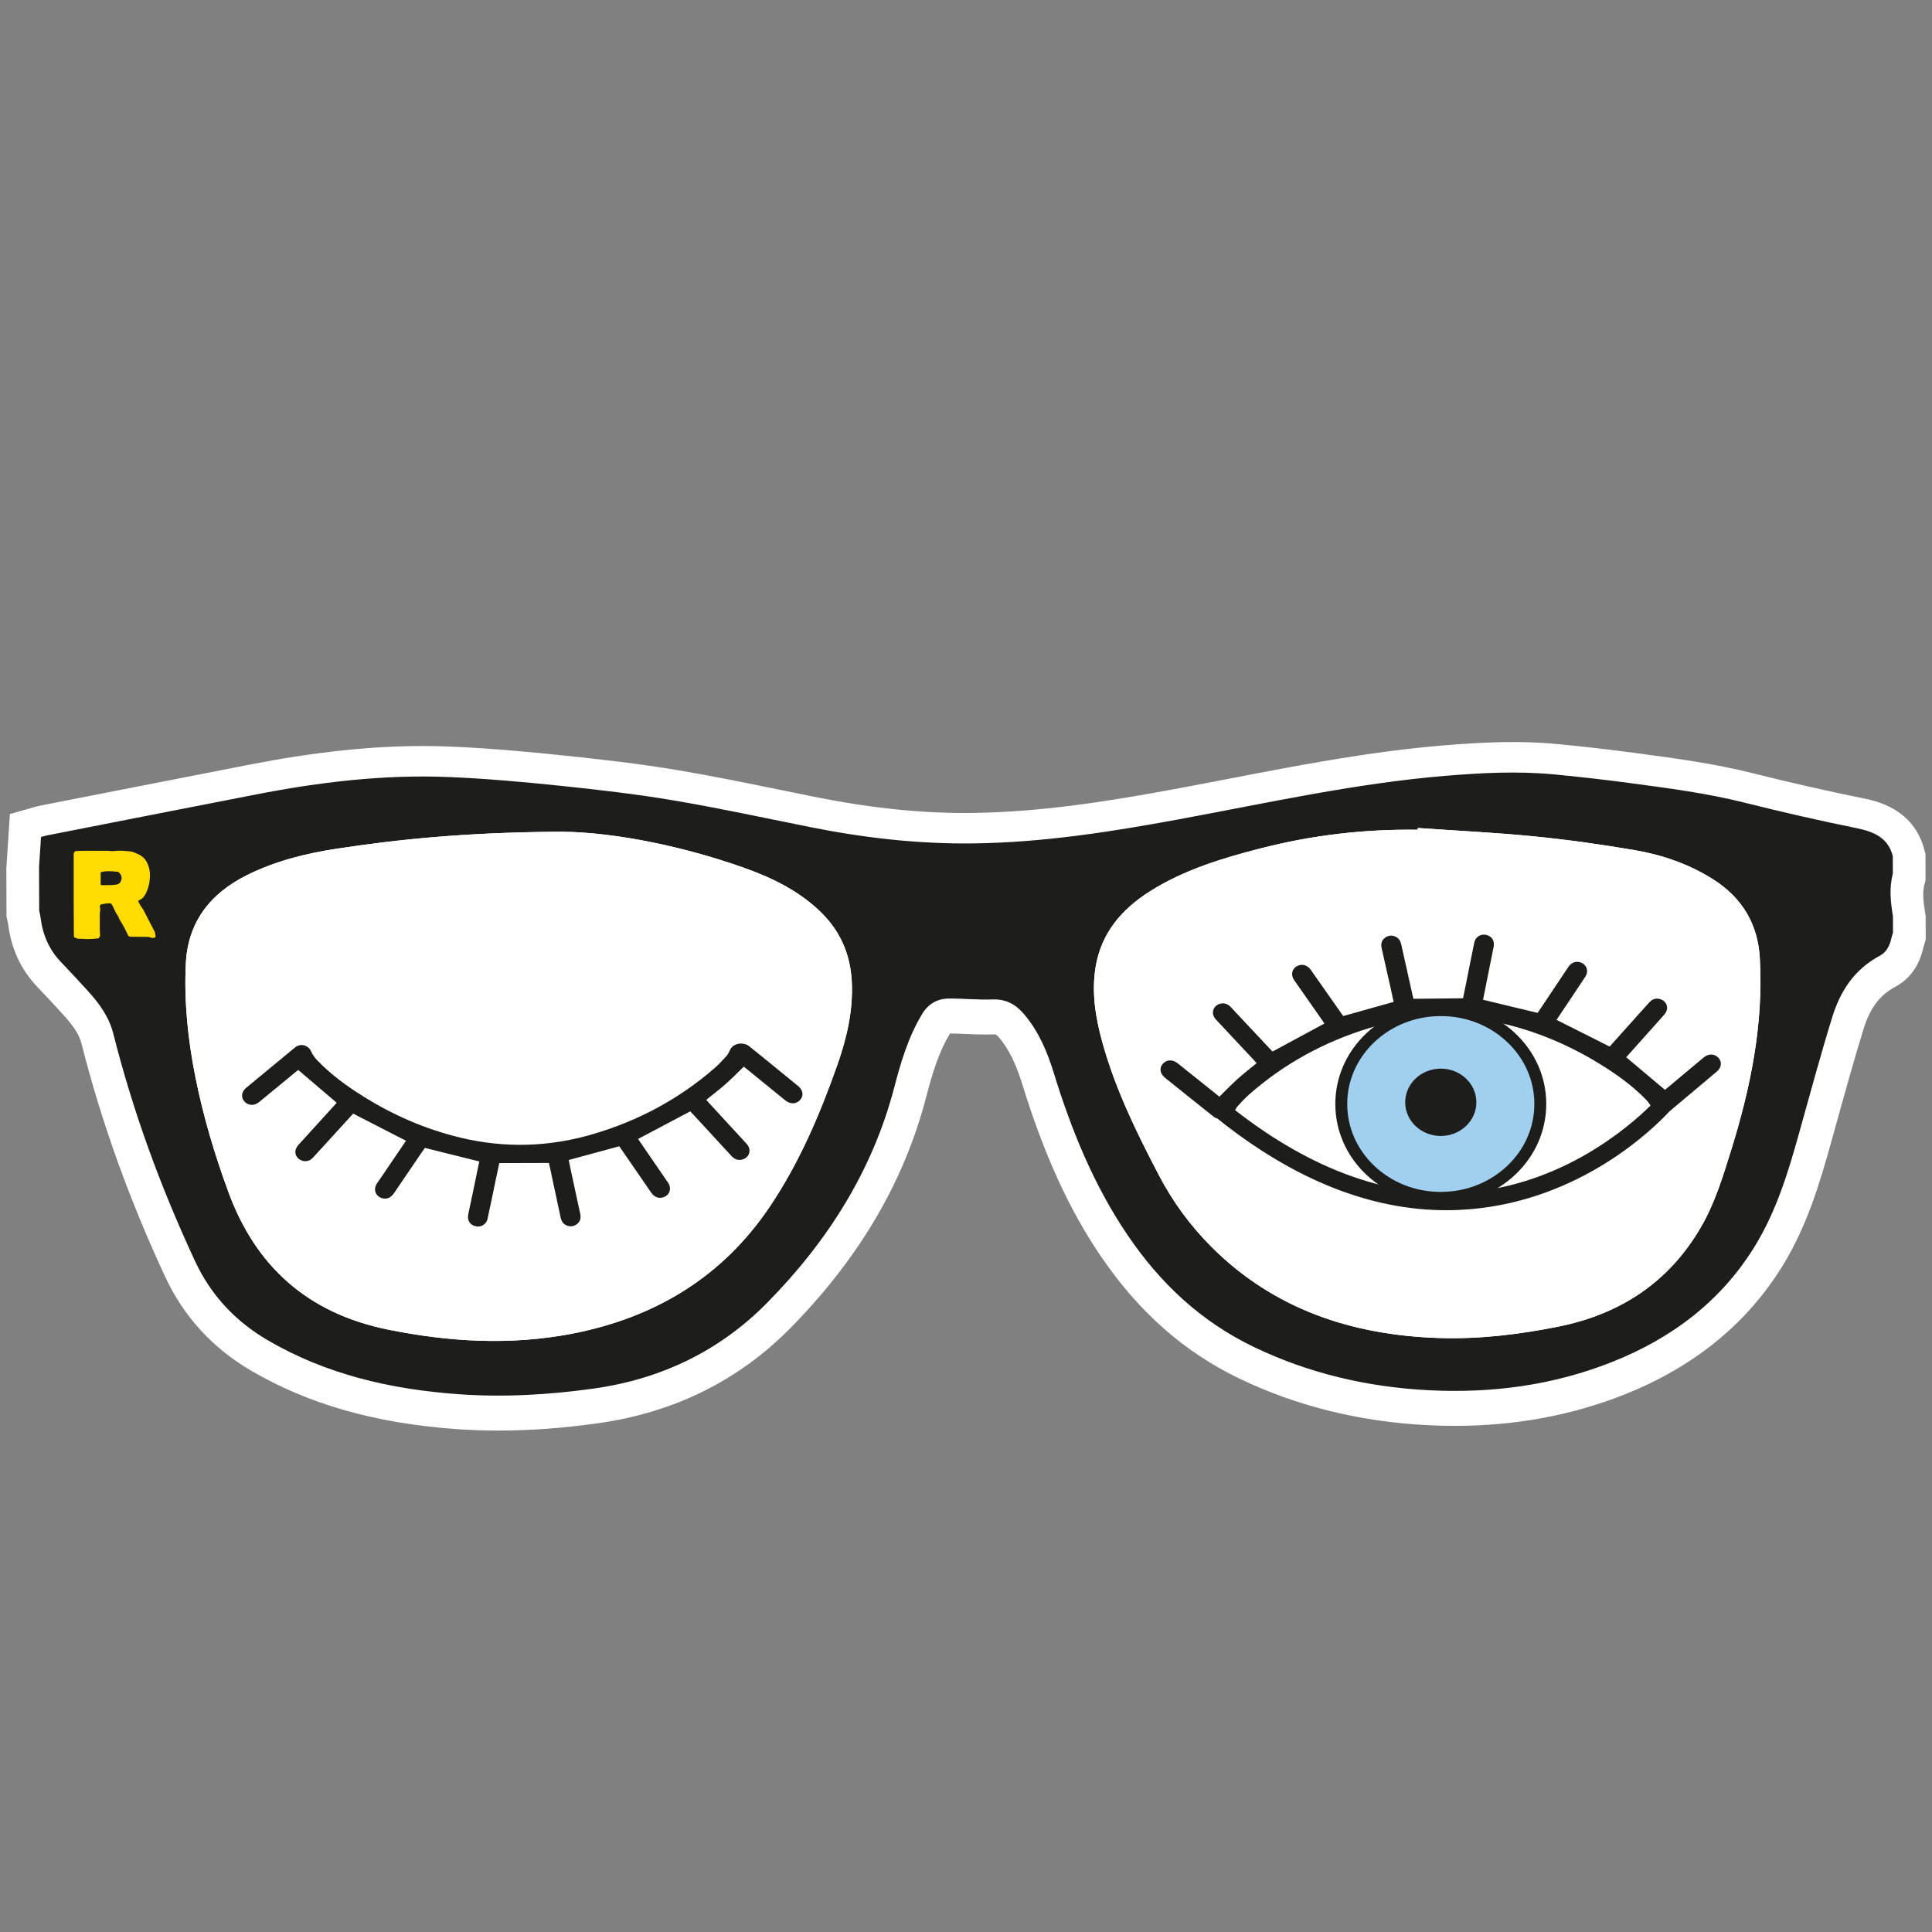 <?xml version="1.0" encoding="UTF-8"?>
<svg xmlns="http://www.w3.org/2000/svg" id="Calque_1" data-name="Calque 1" viewBox="0 0 1080 1080">
  <rect x="0" y="0" width="1080" height="1080" fill="#808080" stroke="none"/>
  <defs>
    <style>
      .cls-1 {
        fill: #fff;
      }

      .cls-2 {
        fill: #ffdb00;
      }

      .cls-3 {
        fill: #a1cff0;
      }

      .cls-4 {
        fill: #1d1d1b;
      }
    </style>
  </defs>
  <g>
    <path class="cls-1" d="M278.53,790.56c-7.73,0-15.43-.27-22.89-.81-43.77-3.14-80.02-13.45-110.81-31.52-19.76-11.59-34.59-27.76-44.07-48.06-19.94-42.75-35.53-86.14-46.33-128.95-1.58-6.26-5.22-12.28-11.79-19.53-5.71-6.29-10.49-11.43-15.05-16.17-7.89-8.21-12.61-18.44-14.03-30.4-.04-.37-.18-.95-.31-1.51-.11-.48-.22-.96-.32-1.43l-.18-.89v-.91c-.03-6.32-.05-12.63-.06-18.95l-.02-5.87,1.54-23.45,6.23-1.75c.26-.07.52-.15.77-.23.72-.22,1.62-.5,2.66-.71l32.17-6.32c27.94-5.49,56.83-11.16,85.27-16.69,35.79-6.97,65.97-10.22,94.96-10.22,4.93,0,9.88.1,14.71.3,22.78.93,45.41,3.1,62.59,4.88,20.51,2.13,42.47,4.61,64.19,8.27,18.98,3.2,38.07,7.1,56.53,10.88,6.79,1.39,13.58,2.78,20.38,4.14,30.16,6.04,57.86,8.97,84.67,8.97,1.61,0,3.23-.01,4.84-.03,38.95-.51,77.51-6.72,113.37-13.35,10.4-1.92,20.98-3.96,31.21-5.94,38.48-7.42,78.27-15.1,118.41-18.45,10.5-.87,24.35-1.87,38.36-1.87,8.48,0,16.29.35,23.85,1.07,14.04,1.32,28.32,2.95,42.45,4.84l2.49.33c20.78,2.77,42.26,5.64,63.23,10.91,20.53,5.16,41.49,9.93,62.3,14.17,6.16,1.25,22.51,4.58,27.04,22.23l.28,1.11.04,12.31-.31,1.17c-1.56,5.87-1.06,11.96.25,19.88l.12.73.03,11.25-.37,1.27c-.1.33-.2.67-.3,1-.15.5-.3.97-.37,1.28-.62,2.82-2.53,11.5-11.25,16.15-10.73,5.71-17.74,14.9-22.07,28.93-5.37,17.39-10.33,35.28-15.13,52.58-1.04,3.75-2.08,7.5-3.13,11.25-6.41,22.99-13.2,45.33-25.71,65.86-18.87,30.95-47.31,54.11-84.51,68.86-28.12,11.15-58.79,16.8-91.17,16.8,0,0,0,0,0,0-4.94,0-10-.13-15.05-.39-36.4-1.86-70.45-10.27-101.19-25.01-29.66-14.22-53.94-35.66-74.22-65.55-17.25-25.4-30.8-55.15-42.67-93.62-3.95-12.77-8.42-21.72-14.5-28.99-3.18-3.8-5.96-5.28-9.93-5.28-.2,0-.41,0-.61.01-1.28.05-2.59.07-4,.07-3.55,0-7.06-.15-10.45-.3-3.35-.14-6.52-.28-9.67-.28h-.41c-3.43.02-5.48,1.2-7.3,4.21-7.35,12.18-11.34,26.2-14.51,38.38-11.81,45.36-36.57,87.38-73.58,124.88-27.51,27.88-61.91,44.86-102.26,50.49-19.3,2.69-37.11,4-54.44,4Z"></path>
    <path class="cls-1" d="M845.55,433.12c7.66,0,15.33.3,22.99,1.03,14.06,1.33,28.11,2.93,42.1,4.8,21.71,2.9,43.42,5.69,64.7,11.05,20.77,5.23,41.7,9.98,62.71,14.26,9.91,2.02,17.45,5.61,20.01,15.54.01,3.32.02,6.63.03,9.95-2.11,7.92-1.25,15.83.07,23.73,0,3.07.02,6.12.03,9.18-.28.95-.61,1.89-.82,2.86-.91,4.13-2.62,7.93-6.63,10.07-14.37,7.65-22.1,20.04-26.5,34.3-6.55,21.24-12.36,42.68-18.32,64.07-6.11,21.93-12.62,43.72-24.71,63.55-18.63,30.55-46,51.61-80.07,65.11-28.23,11.19-57.59,16.16-87.8,16.16-4.84,0-9.71-.13-14.59-.38-34.31-1.75-66.99-9.4-97.7-24.12-29.93-14.35-52.66-35.99-70.6-62.44-19.16-28.22-31.63-59.18-41.49-91.18-3.57-11.56-8.22-22.59-16.22-32.17-4.41-5.27-9.55-8.56-16.95-8.56-.31,0-.63,0-.95.02-1.22.05-2.44.06-3.66.06-6.7,0-13.43-.58-20.13-.58-.15,0-.29,0-.44,0-6.68.03-11.67,2.96-15.1,8.63-7.7,12.77-11.87,26.73-15.53,40.81-12.09,46.43-37.09,86.15-71.24,120.76-26.18,26.53-58.79,42.52-97.01,47.85-17.68,2.47-35.4,3.91-53.18,3.91-7.4,0-14.81-.25-22.23-.78-37.93-2.72-74.14-11.1-106.83-30.29-18.22-10.69-31.67-25.32-40.41-44.04-19.21-41.18-34.7-83.53-45.75-127.32-2.28-9.03-7.61-16.52-13.89-23.44-5-5.51-10.06-10.99-15.23-16.37-6.88-7.16-10.41-15.63-11.53-25.13-.14-1.24-.49-2.47-.75-3.7-.03-8.16-.05-16.33-.08-24.5.36-5.55.73-11.1,1.1-16.68.98-.27,1.86-.6,2.78-.79,39.12-7.67,78.22-15.39,117.36-22.99,30.8-6,61.84-10.05,93.22-10.05,4.77,0,9.55.09,14.33.29,20.71.84,41.41,2.7,62.02,4.84,21.26,2.21,42.56,4.64,63.61,8.19,25.67,4.33,51.12,9.87,76.64,14.97,28.53,5.71,57.3,9.15,86.47,9.15,1.65,0,3.31-.01,4.97-.03,38.83-.51,76.95-6.49,114.91-13.51,49.39-9.13,98.44-20.07,148.72-24.26,12.52-1.04,25.06-1.84,37.6-1.84M792.5,465.07c-1.56-.02-3.12-.03-4.68-.03-28.08,0-55.7,3.42-82.85,10.38-21.76,5.58-43.12,12.06-62.09,24.04-16.16,10.2-27.34,23.68-30.42,42.28-1.74,10.57-.94,20.98,1.13,31.28-2.08-10.29-2.87-20.71-1.13-31.28,3.07-18.6,14.25-32.08,30.41-42.28,18.97-11.98,40.33-18.46,62.09-24.04,27.15-6.96,54.76-10.38,82.85-10.38,1.56,0,3.12.01,4.68.03.01-.32.03-.64.05-.97,21.76,1.52,43.58,2.56,65.27,4.71,18.72,1.85,37.37,4.51,55.9,7.66,9,1.53,17.74,3.91,26.1,7.25-8.35-3.34-17.1-5.72-26.1-7.25-18.52-3.15-37.18-5.81-55.9-7.66-21.7-2.15-43.51-3.19-65.27-4.71-.01.32-.03.64-.05.97M128.77,495.86c2.99-2.03,6.23-3.9,9.72-5.62,15.7-7.74,32.61-11.95,49.92-14.58,35.29-5.36,70.78-8.88,120.95-9.45,1.07-.02,2.15-.03,3.25-.03,14.56,0,32.44,1.98,51.67,5.87-19.22-3.88-37.1-5.87-51.66-5.87-1.1,0-2.19.01-3.25.03-50.16.56-85.66,4.09-120.95,9.45-17.31,2.63-34.23,6.84-49.92,14.58-3.49,1.72-6.73,3.6-9.72,5.63M473.94,536.21c-2.56-9.12-7.33-17.38-14.64-24.64-4.75-4.72-9.98-8.73-15.55-12.22,5.56,3.49,10.79,7.5,15.54,12.22,7.31,7.26,12.08,15.52,14.64,24.64M981.49,523.32c-1.65-5.64-4.18-10.8-7.57-15.5,3.39,4.7,5.92,9.86,7.57,15.5M613.73,573.6c-.04-.18-.08-.35-.11-.53.04.18.08.35.11.53M627.62,616.25c-3.85-9.16-7.31-18.46-10.15-28,2.84,9.54,6.29,18.85,10.15,28M457.49,624.22c3.84-9.18,7.36-18.5,10.66-27.89.52-1.48,1.02-2.96,1.5-4.44-.48,1.48-.98,2.97-1.5,4.44-3.31,9.39-6.82,18.71-10.66,27.89M168.78,724.23c-18.75-13.53-32.21-32.55-41-56.39-6.87-18.65-12.67-37.61-16.95-56.95,4.28,19.34,10.07,38.3,16.95,56.95,8.79,23.84,22.25,42.86,41,56.39M675.56,696.53c-9.42-9.7-17.46-20.35-24.14-31.86,6.68,11.51,14.72,22.16,24.14,31.86M879.3,740.95c31.3-8.15,55.16-25.76,71.33-53.36,3.25-5.55,5.92-11.31,8.25-17.18-2.33,5.87-5,11.63-8.25,17.18-16.17,27.6-40.03,45.2-71.33,53.36M425.04,683.19c1.71-2.29,3.38-4.63,5.01-7.04,1.22-1.8,2.4-3.62,3.56-5.44-1.16,1.83-2.35,3.64-3.56,5.44-1.63,2.41-3.29,4.75-5.01,7.04M845.55,414.82c-14.35,0-28.44,1.02-39.12,1.91-40.64,3.39-80.68,11.11-119.4,18.58-10.21,1.97-20.77,4.01-31.13,5.92-35.47,6.56-73.57,12.7-111.83,13.2-1.57.02-3.16.03-4.73.03-26.21,0-53.32-2.88-82.87-8.79-6.77-1.35-13.67-2.76-20.33-4.13-18.54-3.79-37.72-7.72-56.85-10.94-21.97-3.7-44.11-6.2-64.76-8.34-17.3-1.8-40.12-3.99-63.16-4.93-4.95-.2-10.03-.3-15.08-.3-29.2,0-60.83,3.4-96.72,10.39-28.43,5.53-57.32,11.2-85.25,16.69-10.71,2.1-21.42,4.21-32.12,6.31h-.06s-.06.02-.06.02c-1.49.3-2.73.69-3.55.94-.17.05-.35.11-.53.16l-12.46,3.5-.85,12.92-.59,8.92-.51,7.75-.04.63v.63s.02,5.45.02,5.45c.02,6.36.04,12.71.06,19.06v1.81s.37,1.78.37,1.78c.11.56.24,1.11.37,1.67.05.22.1.43.15.65,1.67,13.93,7.22,25.88,16.5,35.53,4.5,4.68,9.23,9.76,14.87,15.98,5.51,6.08,8.51,10.9,9.7,15.63,10.94,43.36,26.72,87.3,46.9,130.57,10.28,22.02,26.34,39.54,47.73,52.09,32.03,18.8,69.58,29.51,114.78,32.76,7.68.55,15.6.83,23.54.83,17.76,0,35.98-1.34,55.71-4.09,42.38-5.91,78.55-23.79,107.5-53.12,18.51-18.76,34.18-38.74,46.56-59.39,13.18-21.97,23.06-45.39,29.36-69.61,3.81-14.66,7.38-25.77,13.36-35.75,2.96,0,6.03.13,9.28.27,3.49.15,7.11.31,10.85.31,1.52,0,2.94-.03,4.34-.08.09,0,.18,0,.27,0,.82,0,1.24,0,2.91,2,5.26,6.29,9.2,14.26,12.78,25.82,12.14,39.36,26.07,69.89,43.84,96.06,21.21,31.26,46.67,53.72,77.83,68.66,31.84,15.26,67.06,23.97,104.68,25.89,5.2.27,10.43.4,15.52.4,33.54,0,65.34-5.87,94.54-17.44,39.09-15.49,69.02-39.91,88.95-72.6,13.12-21.53,20.13-44.53,26.72-68.17,1.04-3.75,2.08-7.49,3.12-11.24,4.78-17.24,9.73-35.08,15.06-52.35,3.62-11.72,9.05-18.98,17.61-23.54,8.24-4.4,13.57-11.85,15.87-22.16.06-.22.13-.44.2-.66.12-.38.23-.75.34-1.13l.74-2.54v-2.64s-.02-4.61-.02-4.61v-4.58s-.02-1.49-.02-1.49l-.24-1.47c-1.12-6.72-1.58-11.74-.44-16.02l.63-2.34v-2.43s-.02-4.97-.02-4.97v-4.98s-.02-2.29-.02-2.29l-.57-2.21c-5.96-23.19-27.12-27.5-34.08-28.91-20.68-4.21-41.5-8.94-61.9-14.07-21.47-5.4-43.22-8.3-64.25-11.11l-2.49-.33c-14.25-1.9-28.66-3.54-42.81-4.88-7.85-.74-15.93-1.11-24.7-1.11h0Z"></path>
  </g>
  <g>
    <path class="cls-4" d="M309.35,464.96c-50.16.56-85.66,4.09-120.95,9.45-17.31,2.63-34.23,6.84-49.92,14.58-21.32,10.51-33.5,26.72-34.61,49.74-1.02,21.37,1.19,42.52,5.39,63.5,4.38,21.91,10.76,43.34,18.51,64.36,15.05,40.83,43.76,67.53,89.37,76.71,33.97,6.83,68,8.85,102.27,2.31,47.25-9.04,84.62-32.2,110.64-70.7,16.75-24.78,28.3-51.99,38.1-79.82,5.25-14.92,8.77-30.21,8.01-46.09-.69-14.8-5.96-27.84-16.86-38.67-12.19-12.1-27.46-19.59-43.71-25.34-38.87-13.74-79.06-20.61-106.25-20.02M792.55,462.86c-.01.32-.03.64-.05.97-29.7-.4-58.87,3-87.53,10.34-21.76,5.58-43.12,12.06-62.09,24.04-16.16,10.2-27.34,23.68-30.42,42.28-2.32,14.12-.12,27.95,3.61,41.6,7.17,26.26,19.13,50.73,31.79,74.91,7.69,14.71,17.47,28.12,29.4,40.04,34.6,34.57,78.1,49.39,127.47,50.91,22.34.69,44.33-1.97,66.18-6.33,35.46-7.07,62.13-25.28,79.72-55.29,7.83-13.36,12.27-27.93,16.81-42.45,11.05-35.36,18.46-71.23,16.31-108.36-1.1-18.98-9.83-33.86-26.68-44.35-13.24-8.25-27.93-13.33-43.35-15.95-18.52-3.15-37.18-5.81-55.9-7.66-21.7-2.15-43.51-3.19-65.27-4.71M1058.17,521.41c-.28.95-.61,1.89-.82,2.86-.91,4.13-2.62,7.93-6.63,10.07-14.37,7.65-22.1,20.04-26.5,34.3-6.55,21.24-12.36,42.68-18.32,64.07-6.11,21.93-12.62,43.72-24.71,63.55-18.63,30.55-46,51.61-80.07,65.11-32.75,12.98-67.03,17.59-102.38,15.78-34.31-1.75-66.99-9.4-97.7-24.12-29.93-14.35-52.66-35.99-70.6-62.44-19.16-28.22-31.63-59.18-41.49-91.18-3.57-11.56-8.22-22.59-16.23-32.17-4.6-5.5-9.99-8.84-17.9-8.54-8.06.3-16.15-.54-24.23-.51-6.68.03-11.67,2.96-15.1,8.63-7.7,12.77-11.87,26.73-15.53,40.81-12.09,46.43-37.09,86.15-71.24,120.76-26.18,26.53-58.79,42.52-97.01,47.85-25.03,3.49-50.16,4.94-75.41,3.13-37.93-2.72-74.14-11.1-106.83-30.29-18.22-10.69-31.67-25.32-40.41-44.04-19.21-41.18-34.7-83.53-45.75-127.32-2.28-9.03-7.61-16.52-13.89-23.44-5-5.51-10.06-10.99-15.23-16.37-6.88-7.16-10.41-15.63-11.53-25.13-.14-1.24-.49-2.47-.75-3.7-.03-8.16-.05-16.33-.08-24.5.36-5.55.73-11.1,1.1-16.68.98-.27,1.86-.6,2.78-.79,39.12-7.67,78.22-15.39,117.36-22.99,35.48-6.91,71.29-11.23,107.56-9.76,20.71.84,41.41,2.7,62.02,4.84,21.26,2.21,42.56,4.64,63.61,8.19,25.67,4.33,51.12,9.87,76.64,14.97,30.15,6.03,60.56,9.53,91.43,9.11,38.83-.51,76.95-6.49,114.91-13.51,49.39-9.13,98.44-20.07,148.72-24.26,20.16-1.68,40.39-2.73,60.59-.82,14.06,1.33,28.11,2.93,42.1,4.8,21.71,2.9,43.42,5.69,64.7,11.05,20.77,5.23,41.7,9.98,62.71,14.26,9.91,2.02,17.45,5.61,20.01,15.54.01,3.32.02,6.63.03,9.95-2.11,7.92-1.25,15.83.07,23.73,0,3.07.02,6.12.03,9.18"></path>
    <path class="cls-1" d="M792.55,462.86c21.76,1.52,43.58,2.56,65.27,4.71,18.72,1.85,37.37,4.51,55.9,7.66,15.43,2.62,30.11,7.71,43.35,15.95,16.85,10.5,25.57,25.37,26.68,44.36,2.15,37.13-5.25,73-16.31,108.36-4.54,14.52-8.98,29.09-16.81,42.44-17.58,30.01-44.26,48.22-79.72,55.3-21.85,4.36-43.84,7.02-66.18,6.33-49.37-1.52-92.87-16.34-127.47-50.91-11.93-11.92-21.71-25.33-29.4-40.04-12.66-24.18-24.62-48.66-31.79-74.92-3.73-13.65-5.93-27.48-3.6-41.6,3.07-18.6,14.25-32.08,30.41-42.28,18.97-11.98,40.33-18.46,62.09-24.04,28.66-7.35,57.83-10.74,87.53-10.34.01-.32.03-.64.05-.97"></path>
    <path class="cls-1" d="M309.35,464.97c27.19-.58,67.38,6.28,106.25,20.01,16.25,5.75,31.51,13.24,43.7,25.35,10.9,10.83,16.17,23.87,16.87,38.67.74,15.89-2.77,31.17-8.02,46.09-9.8,27.83-21.35,55.03-38.1,79.82-26.01,38.5-63.39,61.66-110.64,70.7-34.27,6.55-68.3,4.52-102.27-2.31-45.61-9.18-74.31-35.89-89.36-76.72-7.75-21.02-14.14-42.45-18.52-64.36-4.19-20.98-6.41-42.13-5.39-63.5,1.11-23.02,13.3-39.23,34.61-49.74,15.7-7.74,32.61-11.95,49.92-14.58,35.29-5.36,70.78-8.88,120.95-9.45"></path>
    <path class="cls-4" d="M226.97,637.69c-9.89-5.07-19.62-10.07-29.55-15.17-3.61,3.96-7.44,8.16-11.27,12.35-3.79,4.16-7.55,8.35-11.4,12.45-1.83,1.95-4.44,2.29-6.74,1.13-2.2-1.12-3.39-3.44-2.72-5.78.29-1.02.96-2.02,1.7-2.85,7.11-7.86,14.25-15.69,21.23-23.35-7.16-6.11-14.28-12.19-21.53-18.39-4.38,3.6-9.12,7.51-13.87,11.42-2.66,2.19-5.3,4.39-7.98,6.56-2.69,2.16-5.95,2.07-8.1-.2-2.16-2.27-1.84-5.51.86-7.75,9.05-7.52,18.12-15.02,27.22-22.49,3.29-2.71,7.69-1.39,9.25,2.43.71,1.73,2.01,3.34,3.35,4.74,7.46,7.81,16.21,14.19,25.45,19.98,16.84,10.57,34.95,18.49,54.59,23.2,24.94,5.99,49.67,5.2,74.18-2.03,25.36-7.48,47.94-19.64,67.55-36.63,2.41-2.08,4.6-4.42,6.72-6.76.94-1.03,1.62-2.33,2.17-3.6,1.62-3.71,7.31-4.84,10.87-1.99,6.28,5.02,12.47,10.12,18.7,15.19,2.85,2.33,5.73,4.63,8.56,6.99,2.74,2.29,3.14,5.44,1.06,7.74-2.17,2.42-5.48,2.52-8.37.18-7.17-5.82-14.33-11.66-21.48-17.5-.56-.45-1.13-.9-1.63-1.3-3.35,3.25-6.55,6.54-9.99,9.59-3.47,3.07-7.19,5.89-10.98,8.96.38.44.81.98,1.28,1.48,7.09,7.71,14.22,15.4,21.29,23.13,2.96,3.24,1.61,7.74-2.57,8.78-2.42.61-4.33-.27-5.92-1.99-6.12-6.66-12.25-13.31-18.38-19.96-1.62-1.75-3.24-3.5-4.65-5.01-9.8,5.18-19.42,10.28-29.16,15.43.17.26.49.79.85,1.31,5.28,7.69,10.58,15.35,15.84,23.06,2.36,3.45.86,7.42-3.08,8.38-2.38.58-4.66-.39-6.27-2.71-5.6-8.11-11.19-16.24-16.78-24.36-.4-.59-.81-1.16-1.1-1.57-9.4,2.55-18.68,5.07-28.25,7.67.54,2.56,1.12,5.45,1.74,8.34,1.55,7.2,3.11,14.4,4.67,21.61.51,2.33.21,4.45-1.94,5.99-1.78,1.26-3.73,1.47-5.76.57-1.96-.88-2.83-2.49-3.24-4.42-2.03-9.56-4.07-19.1-6.12-28.65-.15-.68-.32-1.35-.42-1.79-9.25.03-18.36.05-27.73.08-.61,2.86-1.23,5.74-1.84,8.63-1.57,7.5-3.09,15.01-4.73,22.49-.8,3.64-4.62,5.36-7.96,3.74-2.42-1.18-3.41-3.39-2.78-6.43,1.12-5.44,2.29-10.88,3.42-16.31.92-4.41,1.83-8.81,2.71-13.04-10.11-2.52-20.14-5.02-30.43-7.58-.68.99-1.6,2.29-2.5,3.61-4.94,7.27-9.88,14.55-14.83,21.81-1.6,2.35-3.85,3.34-6.23,2.79-3.88-.89-5.52-4.86-3.3-8.19,4.04-6.02,8.14-11.99,12.22-17.98,1.39-2.06,2.8-4.12,4.08-6.02"></path>
    <polygon class="cls-1" points="688.21 618.38 720.92 587.27 790.65 563.67 849.65 568.5 904.89 593.71 930.1 617.31 909.72 636.61 860.91 660.75 801.38 673.09 730.58 654.85 686.06 622.67 688.21 618.38"></polygon>
    <path class="cls-4" d="M960.53,591.22c-2.17-2.25-5.43-2.32-8.1-.13-2.66,2.18-5.28,4.41-7.92,6.61-4.72,3.95-9.42,7.9-13.77,11.53-7.31-6.14-14.48-12.16-21.69-18.22,6.91-7.71,13.99-15.6,21.02-23.52.73-.82,1.4-1.83,1.68-2.86.66-2.34-.55-4.65-2.77-5.75-2.31-1.15-4.91-.79-6.73,1.17-3.82,4.14-7.54,8.36-11.29,12.55-3.79,4.23-7.58,8.45-11.16,12.44-9.97-5.02-19.75-9.94-29.69-14.94,1.27-1.91,2.65-3.99,4.04-6.05,4.02-6.02,8.08-12.03,12.05-18.08,2.2-3.34.52-7.3-3.37-8.16-2.38-.53-4.62.48-6.21,2.84-4.88,7.3-9.75,14.62-14.63,21.93-.89,1.32-1.79,2.64-2.47,3.63-10.31-2.48-20.36-4.89-30.49-7.34.84-4.24,1.71-8.65,2.6-13.06,1.09-5.45,2.2-10.89,3.28-16.34.6-3.05-.41-5.26-2.84-6.41-3.35-1.59-7.16.15-7.93,3.8-1.58,7.5-3.02,15.02-4.53,22.53-.58,2.9-1.18,5.79-1.77,8.65-9.37.11-18.49.2-27.73.3-.11-.44-.29-1.11-.43-1.79-2.14-9.53-4.26-19.06-6.38-28.59-.43-1.93-1.31-3.53-3.28-4.4-2.04-.88-3.99-.67-5.76.62-2.12,1.55-2.42,3.67-1.88,6,1.63,7.19,3.24,14.38,4.86,21.57.64,2.88,1.26,5.77,1.81,8.32-9.55,2.67-18.82,5.27-28.18,7.9-.29-.41-.72-.98-1.12-1.56-5.66-8.07-11.32-16.15-16.99-24.22-1.63-2.31-3.92-3.26-6.3-2.66-3.93.99-5.39,4.97-3,8.4,5.33,7.67,10.7,15.29,16.05,22.93.35.51.68,1.04.84,1.3-9.69,5.23-19.27,10.4-29.01,15.66-1.42-1.5-3.06-3.24-4.7-4.98-6.2-6.59-12.38-13.19-18.56-19.8-1.6-1.71-3.51-2.58-5.93-1.96-4.17,1.08-5.48,5.59-2.48,8.8,7.14,7.68,14.33,15.31,21.5,22.96.46.5.91,1.03,1.29,1.48-3.76,3.1-7.45,5.95-10.89,9.05-3.42,3.07-6.59,6.4-9.92,9.67-.5-.39-1.07-.84-1.63-1.29-7.21-5.78-14.42-11.56-21.64-17.32-2.9-2.31-6.21-2.2-8.36.24-2.06,2.32-1.63,5.46,1.13,7.73,2.85,2.34,5.74,4.62,8.62,6.92,6.27,5.01,12.51,10.06,18.82,15.04.57.45,1.24.63,1.89.88,42.51,34.1,85.63,51.4,128.43,51.28,4.24-.01,8.47-.2,12.72-.55,62.37-5.19,102.86-45.27,111.62-54.72,8.86-7.4,17.68-14.82,26.49-22.27,2.68-2.26,2.96-5.5.79-7.76ZM820.74,666.46c-43.16,3.63-86.85-12.01-130.3-45.86.37-.67.65-1.38,1.15-1.94,2.11-2.36,4.28-4.7,6.66-6.81,19.46-17.14,41.93-29.47,67.23-37.17,24.45-7.43,49.18-8.41,74.16-2.62,19.68,4.56,37.85,12.34,54.79,22.78,9.28,5.72,18.09,12.03,25.62,19.77.99,1.02,1.88,2.18,2.61,3.39-12.37,12.23-49.28,44.09-101.92,48.46Z"></path>
    <path class="cls-3" d="M861.04,616.98c.08,28.97-24.76,52.54-55.48,52.62-30.72.09-55.7-23.32-55.78-52.3-.08-28.97,24.76-52.54,55.48-52.62,30.72-.09,55.71,23.33,55.78,52.3"></path>
    <path class="cls-4" d="M805.38,672.93c-15.64,0-30.35-5.73-41.47-16.15-11.2-10.51-17.41-24.53-17.45-39.47-.04-14.94,6.07-28.99,17.22-39.57,11.1-10.53,25.86-16.35,41.57-16.39h.19c15.64,0,30.36,5.73,41.47,16.15,11.21,10.51,17.42,24.53,17.45,39.47h0c.04,14.94-6.07,28.99-17.22,39.57-11.1,10.53-25.86,16.35-41.57,16.39h-.19ZM805.44,568h-.17c-14.01.04-27.15,5.21-37.01,14.56-9.81,9.3-15.19,21.64-15.15,34.73.04,13.09,5.49,25.39,15.35,34.64,9.88,9.26,22.98,14.35,36.92,14.35h.17c14.01-.04,27.15-5.21,37.01-14.56,9.81-9.31,15.19-21.64,15.15-34.73h0c-.03-13.09-5.49-25.39-15.35-34.64-9.87-9.26-22.98-14.35-36.92-14.35Z"></path>
    <path class="cls-4" d="M825.3,616.13c.03,10.39-8.85,18.84-19.84,18.88-10.98.03-19.91-8.37-19.95-18.76-.03-10.38,8.85-18.84,19.84-18.87,10.98-.03,19.91,8.37,19.94,18.76"></path>
    <path class="cls-2" d="M56.28,505.64c-.5.57-.56,1.28-.35,1.93.14,1,.14,1.78-.15,2.63-.06.5,0,1.07,0,1.78v6.91c0,1.49.15,2.78.15,4.48-.22.29-.57.64-.79,1.14-3.2.43-6.47.57-9.61.28h-1.57q-1.14-.07-2.63-1c-.08-2.13-.08-4.2-.08-6.48,0-4.49-.06-8.9-.06-13.45v-25.49c0-.78,0-1.57.56-2.35.15-.07.51-.28.79-.28,1.42-.07,2.77-.15,4.34-.15h12.6c.86,0,1.71.08,2.64.15.56,0,1.14.07,1.63,0,2.99-.43,6.05-.07,8.97.21,1.07.07,1.93.43,2.78.78.56.21,1.42.57,1.99.86,2.71,1.35,4.42,3.34,5.34,6.12,1.14,2.92,1.14,5.98.78,8.97-.35,2.28-.92,4.27-1.85,6.27-.86,1.85-1.92,3.42-3.84,4.2-.22.21-.42.43-.71.57.71,1.28,1.15,2.42,1.93,3.35,1.43,1.92,2.21,3.98,3.34,6.05,1.35,2.56,2.64,5.06,4.06,7.83.08.71.64,1.92.28,3.06-.78.36-1.63.36-2.41.14-1.14-.5-2.07-.43-3.06-.43-2.63,0-5.34-.07-7.84-.07-.78,0-1.42-.07-1.85-.64-1.28-2.85-2.85-5.84-4.56-8.55-.42-.57-.56-1.28-.92-1.92-.22-.36-.36-.93-.71-1.28-.64-.78-1-1.57-1.35-2.42-.57-1.35-1.14-2.63-2.13-3.84-2.07-.14-3.92.22-5.7.64ZM57.49,494.82c1.85,0,3.56-.07,5.27-.07.71-.15,1.49-.15,2.13-.22,1.43-.21,2.35-1,2.85-2.35.57-1.64.15-3.27-1.56-4.77-4.06-.57-7.76-.57-9.9.22v6.98c.57.15.86.22,1.21.22Z"></path>
  </g>
</svg>
